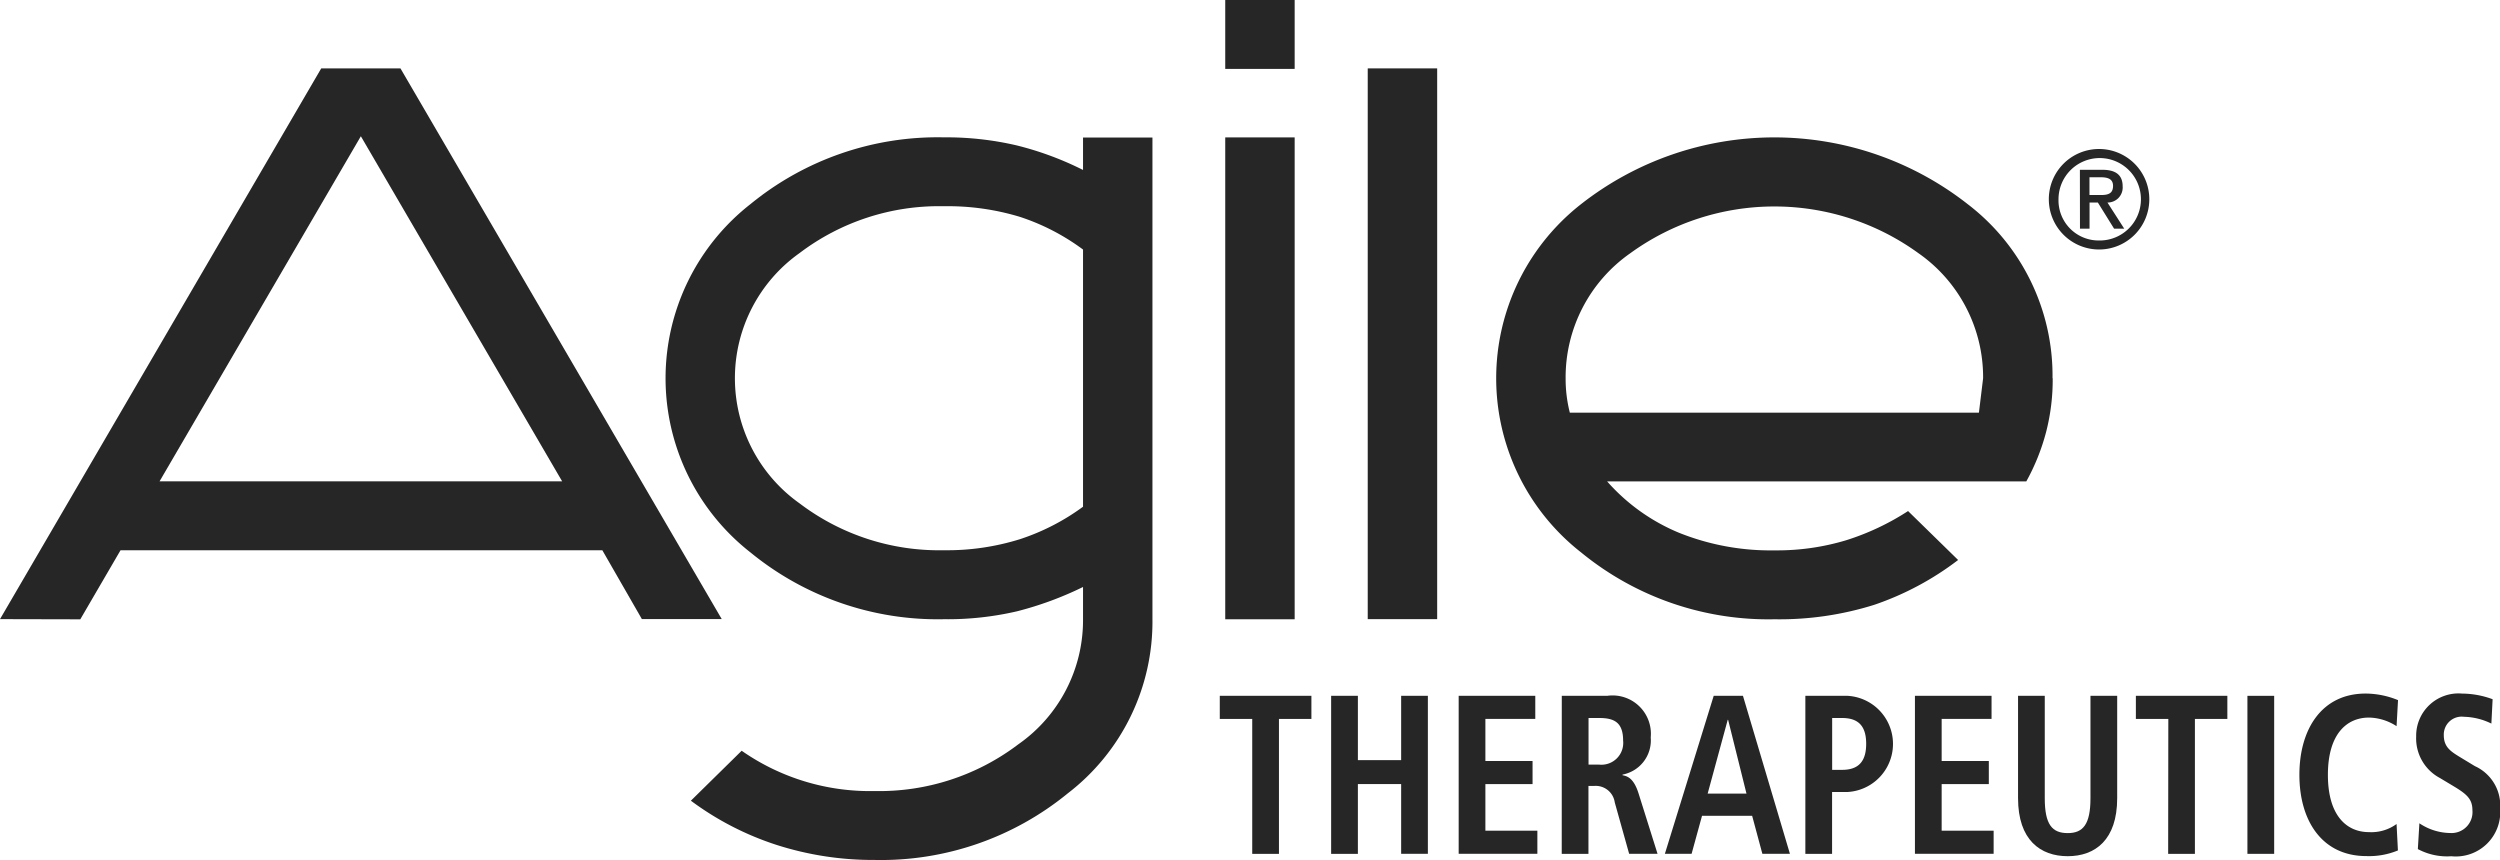 <svg xmlns="http://www.w3.org/2000/svg" xmlns:xlink="http://www.w3.org/1999/xlink" width="92.447" height="31.802" viewBox="0 0 92.447 31.802">
  <defs>
    <clipPath id="clip-path">
      <rect id="Rectangle_365" data-name="Rectangle 365" width="92.447" height="31.802" fill="#262626"/>
    </clipPath>
  </defs>
  <g id="Agile" transform="translate(0 0)">
    <path id="Path_539" data-name="Path 539" d="M13.344,9.273l7.444,12.762H5.9ZM11.878,6.765,0,27.13l2.969.007,1.488-2.554H22.274l1.462,2.545,2.953,0L14.809,6.765Z" transform="translate(0 -4.235)" fill="#262626"/>
    <g id="Group_508" data-name="Group 508" transform="translate(0 0)">
      <g id="Group_507" data-name="Group 507" clip-path="url(#clip-path)">
        <path id="Path_540" data-name="Path 540" d="M83.822,31.4a8,8,0,0,1-3.132,6.438A10.907,10.907,0,0,1,73.542,40.3a11.68,11.68,0,0,1-3.625-.558,10.959,10.959,0,0,1-3.163-1.633l1.878-1.847a8.284,8.284,0,0,0,4.91,1.49,8.507,8.507,0,0,0,5.321-1.729A5.594,5.594,0,0,0,81.255,31.4V30.206a12.586,12.586,0,0,1-2.444.9,11.366,11.366,0,0,1-2.7.292,10.926,10.926,0,0,1-7.154-2.47,8.175,8.175,0,0,1,0-12.88,10.927,10.927,0,0,1,7.154-2.469,11.424,11.424,0,0,1,2.7.3,11.745,11.745,0,0,1,2.444.906v-1.2h2.567Zm-2.567-4.152V17.728a8.188,8.188,0,0,0-2.331-1.208,9.189,9.189,0,0,0-2.819-.394,8.533,8.533,0,0,0-5.328,1.729,5.675,5.675,0,0,0,0,9.262,8.531,8.531,0,0,0,5.328,1.73,9.032,9.032,0,0,0,2.819-.409,8.3,8.3,0,0,0,2.331-1.2" transform="translate(-41.206 -8.5)" fill="#262626"/>
        <path id="Path_541" data-name="Path 541" d="M121.168,0h2.567V2.548h-2.567Zm0,5.081h2.567V22.9h-2.567Z" transform="translate(-75.86 0)" fill="#262626"/>
        <rect id="Rectangle_363" data-name="Rectangle 363" width="2.568" height="20.366" transform="translate(50.577 2.529)" fill="#262626"/>
        <path id="Path_542" data-name="Path 542" d="M168.554,22.482a7.723,7.723,0,0,1-.245,2,7.9,7.9,0,0,1-.731,1.82h-15.5a7.22,7.22,0,0,0,2.66,1.9,9.088,9.088,0,0,0,3.534.65,8.853,8.853,0,0,0,2.634-.371,9.332,9.332,0,0,0,2.3-1.083l1.851,1.81a10.88,10.88,0,0,1-3.1,1.657,11.69,11.69,0,0,1-3.689.535,10.922,10.922,0,0,1-7.15-2.47,8.175,8.175,0,0,1-.006-12.88,11.587,11.587,0,0,1,14.3,0,7.984,7.984,0,0,1,3.136,6.437m-2.567,0a5.594,5.594,0,0,0-2.391-4.624,9.074,9.074,0,0,0-10.654,0,5.6,5.6,0,0,0-2.393,4.624,5.107,5.107,0,0,0,.155,1.272h15.128Z" transform="translate(-92.648 -8.5)" fill="#262626"/>
        <path id="Path_543" data-name="Path 543" d="M204.473,14.736a1.858,1.858,0,1,1-1.858,1.858,1.856,1.856,0,0,1,1.858-1.858m0,3.383a1.524,1.524,0,1,0-1.5-1.524,1.484,1.484,0,0,0,1.5,1.524m-.709-2.614h.834c.5,0,.747.2.747.61a.555.555,0,0,1-.562.6l.62.966h-.375l-.6-.966h-.307v.966h-.354Zm.354.933h.422c.272,0,.45-.057.45-.338,0-.246-.178-.319-.45-.319h-.422Z" transform="translate(-126.852 -9.226)" fill="#262626"/>
        <path id="Path_544" data-name="Path 544" d="M121.824,69.666h-1.2v-.854h3.388v.854h-1.2v4.989h-.988Z" transform="translate(-75.518 -43.081)" fill="#262626"/>
        <path id="Path_545" data-name="Path 545" d="M131.641,68.812h.989V71.19h1.6V68.812h.988v5.843h-.988V72.077h-1.6v2.579h-.989Z" transform="translate(-82.417 -43.082)" fill="#262626"/>
        <path id="Path_546" data-name="Path 546" d="M144.254,68.812h2.833v.854h-1.845v1.557h1.744v.854h-1.744V73.8h1.922v.854h-2.91Z" transform="translate(-90.314 -43.082)" fill="#262626"/>
        <path id="Path_547" data-name="Path 547" d="M154.451,68.812h1.683a1.418,1.418,0,0,1,1.606,1.54,1.287,1.287,0,0,1-1.042,1.373v.025c.2.034.424.134.594.678l.7,2.227h-1.05l-.532-1.9a.71.71,0,0,0-.749-.611h-.224v2.512h-.988Zm1.389,2.545a.806.806,0,0,0,.879-.887c0-.67-.324-.837-.879-.837h-.4v1.724Z" transform="translate(-96.698 -43.082)" fill="#262626"/>
        <path id="Path_548" data-name="Path 548" d="M167.875,73.249h-1.853l-.386,1.406h-.988l1.806-5.843h1.081l1.737,5.843h-1.019Zm-.209-.82-.679-2.729h-.015l-.742,2.729Z" transform="translate(-103.083 -43.082)" fill="#262626"/>
        <path id="Path_549" data-name="Path 549" d="M178.539,68.812h1.544a1.781,1.781,0,0,1,0,3.558h-.556v2.286h-.988ZM179.9,71.55c.618,0,.888-.326.888-.963s-.27-.954-.888-.954h-.37V71.55Z" transform="translate(-111.779 -43.082)" fill="#262626"/>
        <path id="Path_550" data-name="Path 550" d="M189.375,68.812h2.833v.854h-1.845v1.557h1.744v.854h-1.744V73.8h1.922v.854h-2.91Z" transform="translate(-118.563 -43.082)" fill="#262626"/>
        <path id="Path_551" data-name="Path 551" d="M200.56,68.812V72.6c0,.971.27,1.289.849,1.289.564,0,.841-.318.841-1.289V68.812h.988V72.6c0,1.541-.817,2.143-1.829,2.143s-1.837-.6-1.837-2.143V68.812Z" transform="translate(-124.947 -43.082)" fill="#262626"/>
        <path id="Path_552" data-name="Path 552" d="M212.417,69.666h-1.2v-.854H214.6v.854h-1.2v4.989h-.989Z" transform="translate(-132.235 -43.081)" fill="#262626"/>
        <rect id="Rectangle_364" data-name="Rectangle 364" width="0.989" height="5.843" transform="translate(83.107 25.731)" fill="#262626"/>
        <path id="Path_553" data-name="Path 553" d="M231.039,74.389a2.776,2.776,0,0,1-1.165.209c-1.637,0-2.478-1.3-2.478-3.005s.841-3.005,2.447-3.005a3.185,3.185,0,0,1,1.2.243l-.054.963a1.937,1.937,0,0,0-1.019-.318c-.819,0-1.52.6-1.52,2.118s.7,2.118,1.52,2.118a1.584,1.584,0,0,0,1.019-.3Z" transform="translate(-142.367 -42.941)" fill="#262626"/>
        <path id="Path_554" data-name="Path 554" d="M239.057,73.385a2.084,2.084,0,0,0,1.143.36.775.775,0,0,0,.818-.846c0-.418-.223-.6-.7-.887l-.5-.3a1.658,1.658,0,0,1-.88-1.532,1.565,1.565,0,0,1,1.7-1.591,3.277,3.277,0,0,1,1.127.209l-.046.9a2.413,2.413,0,0,0-1.011-.251.662.662,0,0,0-.748.687c0,.435.27.6.571.787l.579.351a1.6,1.6,0,0,1,.934,1.574,1.644,1.644,0,0,1-1.806,1.758A2.3,2.3,0,0,1,239,74.339Z" transform="translate(-149.591 -42.941)" fill="#262626"/>
      </g>
    </g>
  </g>
</svg>
